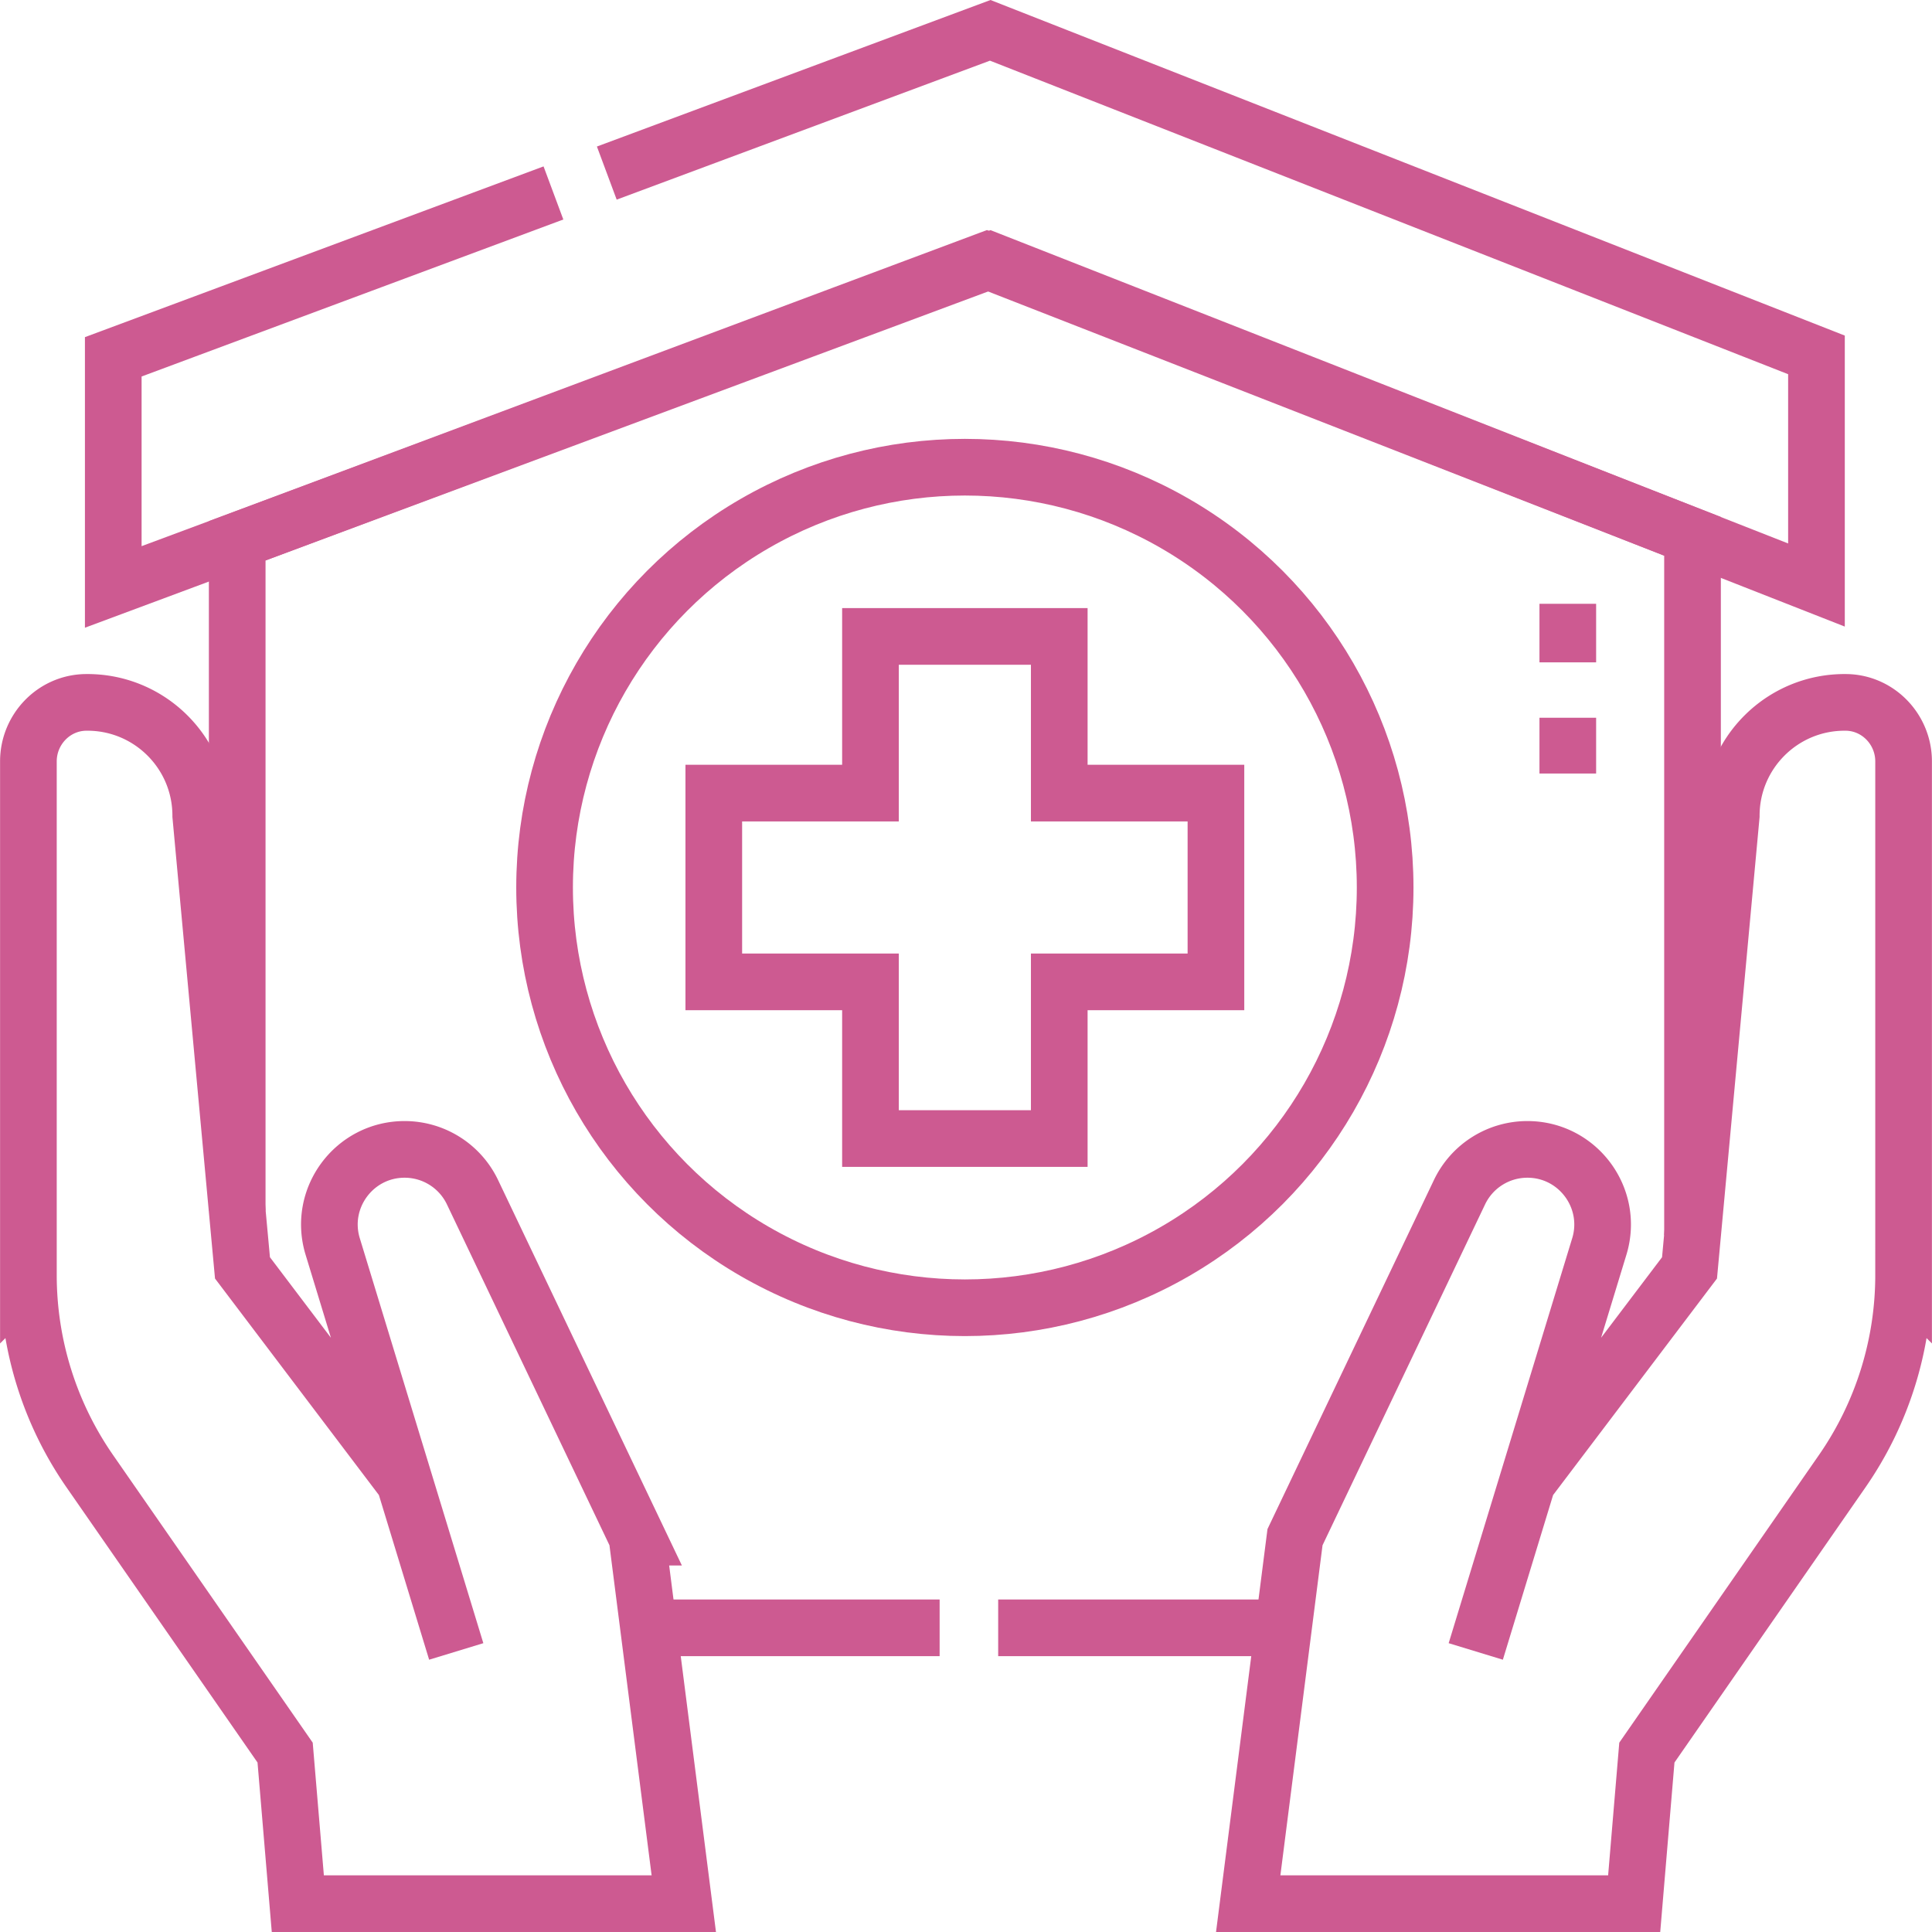 <svg xmlns="http://www.w3.org/2000/svg" xmlns:xlink="http://www.w3.org/1999/xlink" width="512" height="512" x="0" y="0" viewBox="0 0 511.452 511.452" style="enable-background:new 0 0 512 512" xml:space="preserve" class=""><g><path d="M448.055 326.97V141.98l-.59-.23-185.82-72.61h-.01l-.47-.19-198.37 74.21v177.31M339.765 430.93h-75.52M248.745 430.93h-77.06" style="stroke-width:15;stroke-miterlimit:10;" fill="none" stroke="#cd5a91" stroke-width="15" stroke-miterlimit="10" data-original="#000000" opacity="1" class=""></path><path d="M160.635 45.819 262.142 8.03l218.725 85.92v60.92L262.142 68.95l-232.16 86.43V94.46l116.527-43.382" style="stroke-width:15;stroke-miterlimit:10;" fill="none" stroke="#cd5a91" stroke-width="15" stroke-miterlimit="10" data-original="#000000" opacity="1" class=""></path><circle cx="255.425" cy="234.94" r="111.26" style="stroke-width:15;stroke-miterlimit:10;" fill="none" stroke="#cd5a91" stroke-width="15" stroke-miterlimit="10" data-original="#000000" opacity="1" class=""></circle><path d="M321.891 209.951h-41.478v-41.477h-49.977v41.477h-41.477v49.977h41.477v41.478h49.977v-41.478h41.478zM168.628 406.927l-43.544-91.315a19.906 19.906 0 0 0-17.968-11.338c-13.373 0-22.942 12.924-19.04 25.715l19.012 62.322-42.896-56.67-11.05-119.703c0-16.718-13.675-30.243-30.45-29.997-8.452.124-15.173 7.168-15.173 15.62v135.98a91.087 91.087 0 0 0 16.26 51.939l51.7 74.477 3.362 39.995H181.02l-12.392-97.025zM88.077 329.988l32.7 107.194M342.824 406.927l43.544-91.315a19.906 19.906 0 0 1 17.968-11.338c13.373 0 22.942 12.924 19.04 25.715l-19.012 62.322 42.896-56.67 11.049-119.703c0-16.718 13.675-30.243 30.45-29.997 8.452.124 15.173 7.168 15.173 15.62v135.98a91.087 91.087 0 0 1-16.26 51.939l-51.7 74.477-3.362 39.995H330.433l12.391-97.025zM423.375 329.988l-32.7 107.194" style="stroke-width:15;stroke-miterlimit:10;" fill="none" stroke="#cd5a91" stroke-width="15" stroke-miterlimit="10" data-original="#000000" opacity="1" class=""></path><path d="M415.038 204.772v-14.764M415.038 175.342v-15.5" style="stroke-width:15;stroke-miterlimit:10;stroke-dasharray:75,15,15,15;" fill="none" stroke="#cd5a91" stroke-width="15" stroke-miterlimit="10" stroke-dasharray="75,15,15,15" data-original="#000000" opacity="1" class=""></path></g></svg>
